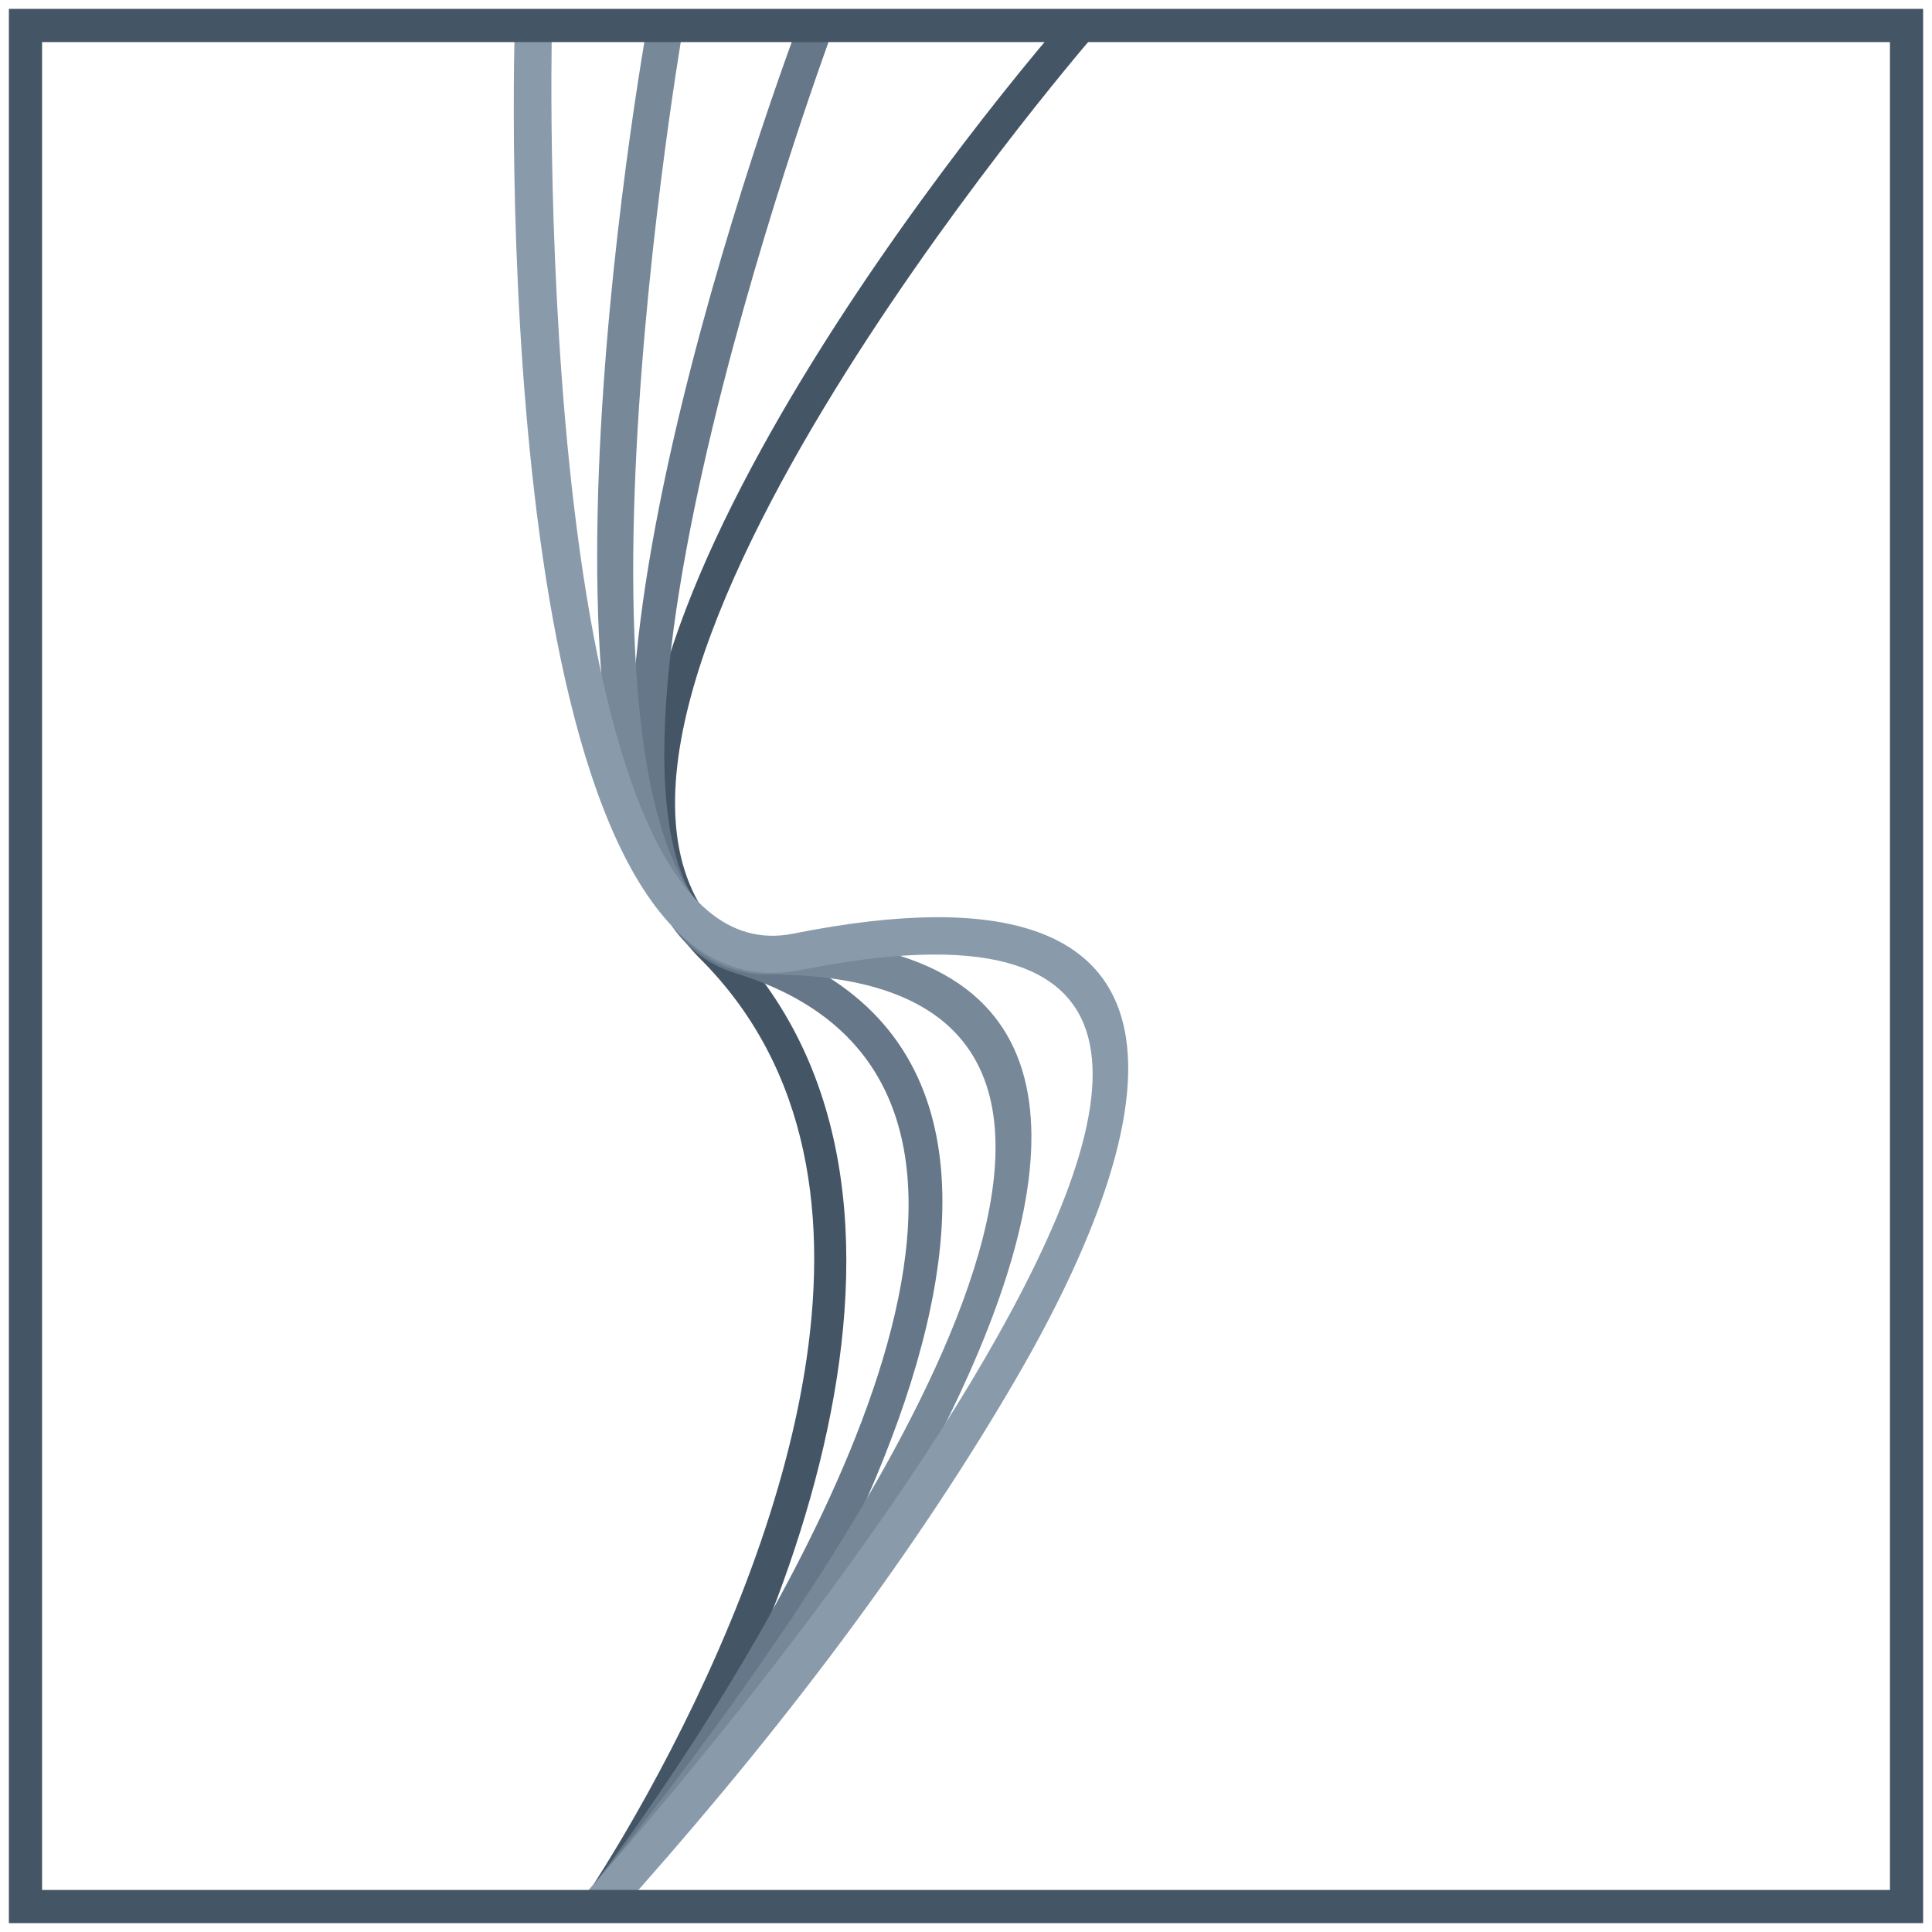 <?xml version="1.0" encoding="utf-8"?>
<!-- Generator: Adobe Illustrator 14.0.0, SVG Export Plug-In . SVG Version: 6.00 Build 43363)  -->
<!DOCTYPE svg PUBLIC "-//W3C//DTD SVG 1.1//EN" "http://www.w3.org/Graphics/SVG/1.1/DTD/svg11.dtd">
<svg version="1.1" id="Ebene_1" xmlns="http://www.w3.org/2000/svg" xmlns:xlink="http://www.w3.org/1999/xlink" x="0px" y="0px"
	 width="311.811px" height="311.811px" viewBox="0 0 311.811 311.811" enable-background="new 0 0 311.811 311.811"
	 xml:space="preserve">
<g id="Hintergrund">
</g>
<g id="Vordergrund">
	<g>
		<g>
			<path fill="#445566" d="M176.144,6.169c-1.371,1.584-94.31,109.825-59.328,144.81c41.412,41.41,9.068,118.646-17.897,158.144
				l-4.423-3.02c0,0,4.326-6.344,10.018-16.656c20.437-37.029,44.203-98.994,8.516-134.682
				c-34.427-34.427,36.679-126.292,59.07-152.105L176.144,6.169z"/>
			<path fill="#667789" d="M134.227,5.39c-1.018,2.722-49.644,135.426-13.939,146.336c70.977,21.685,4.729,124.404-21.394,157.609
				l-4.379-3.445c0,0,6.291-8,14.508-20.373c19.611-29.529,68.265-110.553,9.637-128.465
				c-39.134-11.956,1.451-129.803,10.35-153.611L134.227,5.39z"/>
			<path fill="#778899" d="M110.179,4.915c-0.604,3.436-24.688,146.582,13.85,146.582c99.464,0-4.343,133.53-25.118,157.987
				l-4.407-3.744c0,0,8.078-9.516,18.602-23.785c18.84-25.547,90.285-124.674,10.924-124.674
				c-43.543,0-23.681-129.832-19.545-153.365L110.179,4.915z"/>
			<path fill="#899AAB" d="M89.079,4.499c-0.105,3.794-3.214,154.614,38.917,146.189c70.943-14.187,59.599,31.167,36.076,71.672
				c-17.996,30.986-41.151,60.623-65.135,87.258l-4.457-4.014c0,0,10.081-11.197,23.18-27.586
				c13.081-16.371,29.179-37.924,41.229-58.67c24.969-42.994,29.562-74.634-29.714-62.781C81.822,166.038,82.387,29.094,83.083,4.33
				L89.079,4.499z"/>
		</g>
		<path fill="#445566" d="M310.378,1.433v308.945H1.433V1.433H310.378z M305.024,6.789H6.789v298.236h298.236V6.789z"/>
	</g>
</g>
<g id="Hilfslinien">
</g>
<g id="Kopie_von_ariadne1">
</g>
</svg>

